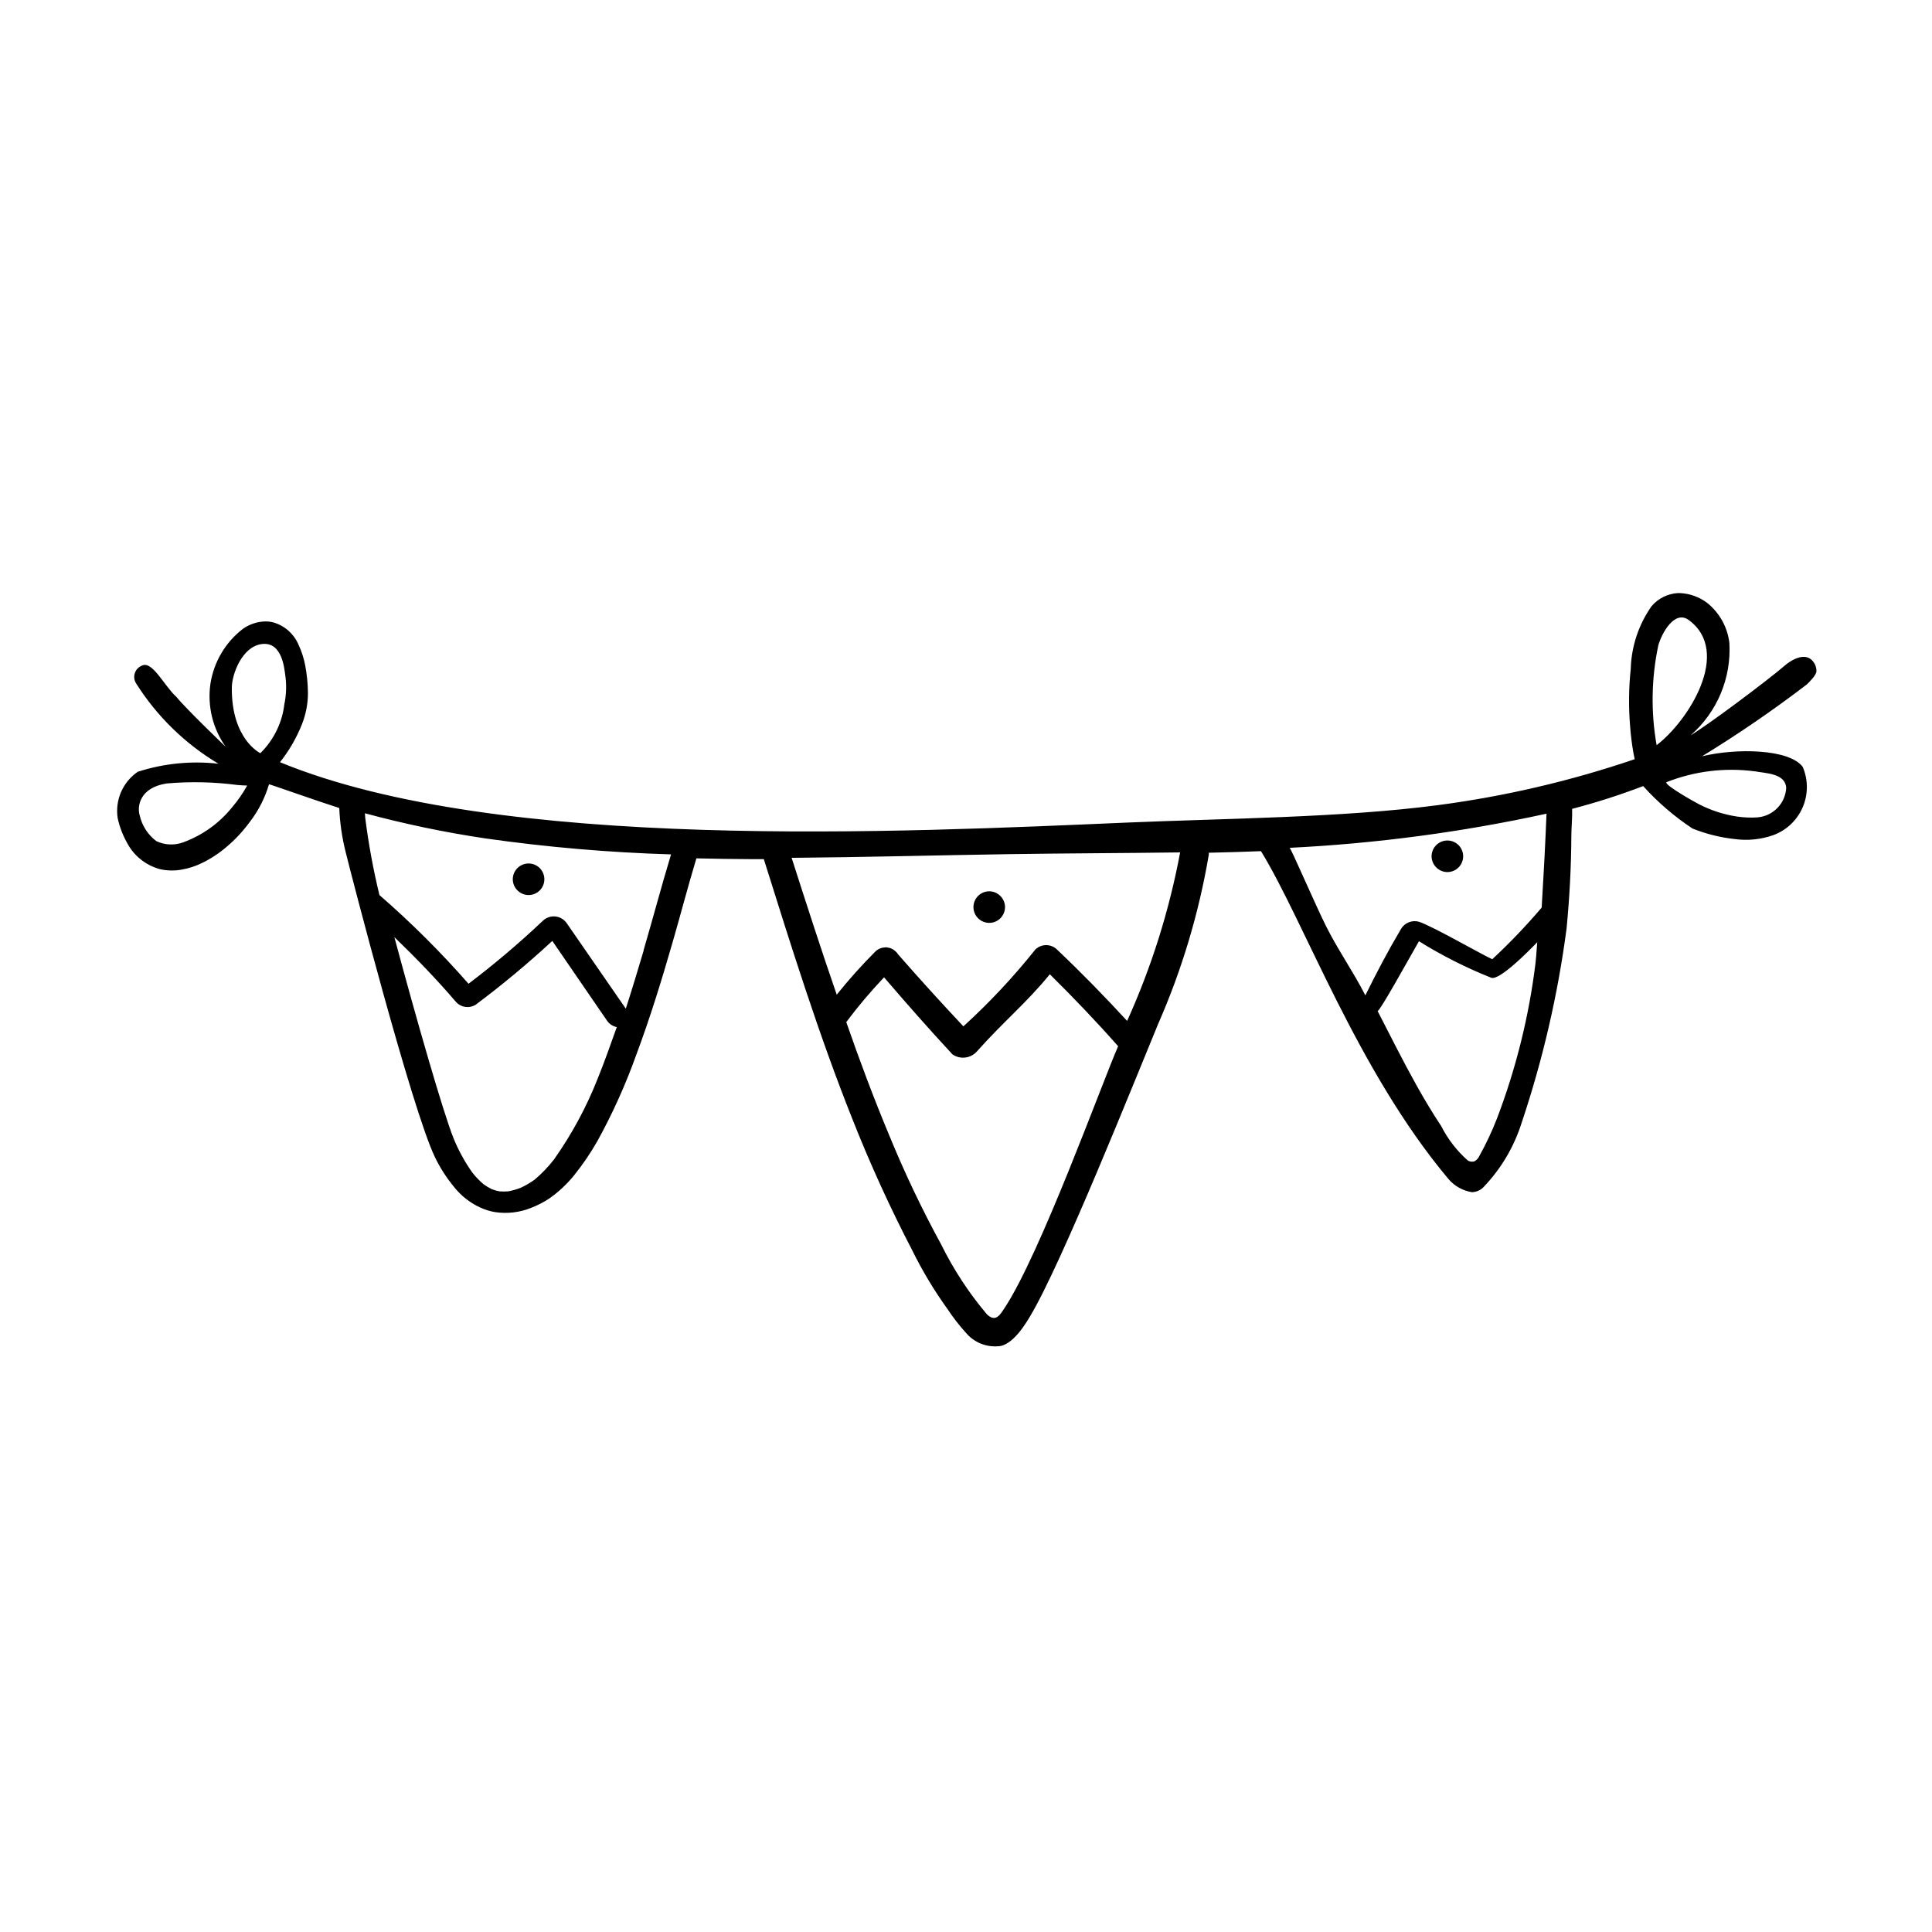 <?xml version="1.0" encoding="UTF-8"?>
<!-- Uploaded to: SVG Repo, www.svgrepo.com, Generator: SVG Repo Mixer Tools -->
<svg fill="#000000" width="800px" height="800px" version="1.1" viewBox="144 144 512 512" xmlns="http://www.w3.org/2000/svg">
 <g>
  <path d="m278.96 359.48-0.52-0.07h0.285z"/>
  <path d="m625.38 321.89c0.008-1.109-0.43-2.176-1.219-2.957-2.363-2.281-6.234 0.613-7.086 1.379-4.961 4.258-20.469 15.832-25.039 18.555l-0.004-0.004c7.027-6.129 10.82-15.164 10.273-24.473-0.492-4.168-2.602-7.977-5.871-10.605-2.102-1.594-4.641-2.504-7.273-2.613h-0.559c-2.688 0.176-5.188 1.434-6.93 3.488-3.422 4.875-5.34 10.648-5.508 16.602-0.531 5.012-0.59 10.062-0.176 15.082 0.176 2.473 0.484 4.934 0.922 7.371 0.086 0.496 0.195 0.992 0.301 1.48-16.98 5.777-34.488 9.863-52.273 12.191-25.016 3.305-56.734 3.519-81.918 4.59-59.629 2.535-166.68 7.957-224.82-15.988h0.004c2.43-3.059 4.394-6.461 5.832-10.09 1.039-2.637 1.574-5.441 1.574-8.273-0.031-2.434-0.27-4.859-0.715-7.254-0.375-1.969-1-3.879-1.859-5.691-1.242-2.793-3.656-4.894-6.598-5.738-0.68-0.172-1.375-0.258-2.078-0.258-2.16 0.039-4.262 0.734-6.019 1.992-4.617 3.566-7.684 8.773-8.574 14.539-0.84 5.875 0.605 11.848 4.039 16.688-0.055-0.039-10.605-10.172-13.02-13.18-3.242-2.914-6.375-9.645-9.109-8.352-0.938 0.348-1.66 1.105-1.961 2.059-0.297 0.953-0.133 1.992 0.441 2.809 5.492 8.656 12.934 15.902 21.734 21.16-7.199-0.82-14.492-0.094-21.387 2.133-3.984 2.738-6.047 7.512-5.316 12.289 0.492 2.254 1.312 4.422 2.434 6.438 1.801 3.5 5 6.074 8.801 7.086 1.875 0.414 3.812 0.453 5.699 0.117 1.875-0.324 3.695-0.914 5.402-1.754 2.394-1.16 4.625-2.629 6.637-4.379 2.254-1.918 4.273-4.094 6.019-6.484 2.316-2.988 4.047-6.379 5.109-10.008 0.293 0 12.594 4.375 18.625 6.297v0.004c0.164 3.953 0.734 7.883 1.707 11.719 1.324 5.457 17.539 68.102 23.617 80.734v0.004c1.406 2.934 3.176 5.676 5.266 8.168 1.789 2.195 4.047 3.961 6.606 5.164 1.297 0.621 2.672 1.055 4.086 1.293 3.262 0.492 6.594 0.09 9.645-1.164 1.613-0.625 3.156-1.414 4.606-2.363 2.543-1.762 4.816-3.883 6.754-6.297 2.293-2.852 4.352-5.887 6.156-9.07 4.043-7.344 7.488-15 10.305-22.898 3.668-9.816 6.746-19.859 9.645-29.914 2.117-7.344 4.047-14.746 6.25-22.043 4.902 0.109 9.816 0.195 14.719 0.211h3.148c7.266 23.129 14.477 46.305 23.457 68.832v0.004c4.695 11.895 10.004 23.535 15.902 34.883 2.652 5.383 5.746 10.539 9.25 15.41 1.496 2.273 3.164 4.426 4.992 6.441 2.07 2.438 5.176 3.746 8.367 3.527 4.016 0 7.738-6.527 8.598-7.957 8.375-13.934 27.742-62.527 33.852-77.273h-0.004c6.348-14.414 10.887-29.559 13.516-45.086v-0.48c4.606-0.094 9.219-0.25 13.824-0.418 11.586 18.895 25.441 57.945 49.594 86.781v0.004c1.598 1.914 3.836 3.188 6.297 3.59 1.109-0.027 2.168-0.465 2.969-1.23 4.703-4.863 8.207-10.758 10.234-17.215 5.602-16.711 9.582-33.922 11.887-51.398 0.789-8.141 1.227-16.328 1.266-24.496 0-2.117 0.293-5.141 0.211-7.25h0.004c6.379-1.66 12.664-3.676 18.82-6.031 3.863 4.285 8.254 8.062 13.066 11.242 3.578 1.434 7.332 2.375 11.164 2.793 3.426 0.473 6.918 0.125 10.188-1.012 3.512-1.27 6.352-3.93 7.84-7.356 1.488-3.43 1.5-7.316 0.031-10.754-3.566-4.777-17.609-5.023-26.695-2.809 9.574-5.856 18.836-12.203 27.75-19.02 0.836-0.785 2.574-2.551 2.574-3.512zm-419.82 35.992c-3.414 4.262-7.934 7.5-13.066 9.367-2.312 0.836-4.867 0.711-7.086-0.352-2.215-1.68-3.766-4.086-4.383-6.797-0.723-2.363-0.055-7.336 7.086-8.469h-0.004c6.297-0.555 12.633-0.418 18.895 0.41 0.789 0.062 1.66 0.117 2.504 0.141-1.125 2.023-2.449 3.934-3.945 5.699zm13.832-27.551c-0.527 5.031-2.789 9.727-6.398 13.27 0 0-7.668-3.644-7.559-17.32 0-3.566 2.691-10.941 7.957-11.602 5.434-0.691 5.961 6.629 6.203 8.227 0.359 2.477 0.297 4.992-0.18 7.449zm82.996 99.523c-2.988 7.582-6.879 14.777-11.582 21.43-1.516 1.949-3.231 3.734-5.117 5.328-1.172 0.848-2.426 1.578-3.738 2.18-1.059 0.41-2.152 0.719-3.266 0.93-0.77 0.062-1.547 0.062-2.316 0-0.688-0.133-1.363-0.32-2.023-0.566-0.766-0.379-1.504-0.824-2.203-1.32-1.09-0.934-2.086-1.969-2.977-3.094-1.988-2.816-3.652-5.848-4.957-9.039-2.762-6.863-9.902-31.73-15.703-53.363 5.715 5.512 11.258 11.227 16.453 17.32l-0.004-0.004c1.332 1.348 3.406 1.617 5.039 0.656 7.086-5.293 13.883-10.953 20.371-16.957 4.824 7.031 9.645 14.059 14.469 21.082 0.605 0.91 1.547 1.543 2.621 1.754-1.645 4.598-3.25 9.188-5.066 13.664zm12.18-33.922c-1.316 4.457-3.289 10.949-4.723 15.375l-15.516-22.449h-0.004c-0.66-1.082-1.781-1.809-3.039-1.973-1.258-0.16-2.523 0.258-3.438 1.137-6.25 5.922-12.82 11.488-19.684 16.684-7.324-8.363-15.215-16.219-23.613-23.508-1.629-6.734-2.883-13.555-3.758-20.426-0.047-0.418-0.047-0.836-0.086-1.242v-0.004c10.449 2.82 21.055 5.035 31.758 6.637 16.363 2.336 32.848 3.758 49.371 4.258-2.566 8.48-4.824 17.027-7.312 25.516zm95.477 94.973c-0.789 1.156-1.762 2.922-3.418 2.188-0.488-0.246-0.922-0.586-1.273-1.008-4.688-5.586-8.691-11.715-11.918-18.254-5.129-9.395-9.73-19.066-13.785-28.973-4.133-9.871-7.871-19.902-11.383-29.992 3.102-4.148 6.445-8.109 10.016-11.863 5.918 6.894 11.91 13.723 18.105 20.395v0.004c2.035 1.43 4.82 1.113 6.484-0.742 7.141-8.023 13.195-12.902 19.34-20.469 6.25 6.172 12.305 12.492 18.105 19.074-4.106 9.262-20.637 55.242-30.273 69.641zm32.652-76.359c-6-6.512-12.164-12.84-18.609-18.934-1.59-1.523-4.098-1.523-5.691 0-5.812 7.289-12.195 14.105-19.09 20.383-5.863-6.25-11.637-12.594-17.254-19.027-0.438-0.672-1.047-1.215-1.766-1.574-0.312-0.145-0.652-0.238-0.996-0.27-0.152-0.039-0.305-0.07-0.457-0.086-0.148 0.012-0.293 0.027-0.434 0.055-0.914 0.051-1.777 0.434-2.426 1.078-3.617 3.621-7.035 7.438-10.234 11.43-4.164-12.027-8.062-24.152-11.949-36.266 19.363-0.164 38.723-0.691 58.086-0.984 14.957-0.227 29.914-0.25 44.871-0.457-2.883 15.398-7.598 30.395-14.051 44.668zm108.21-15.184 0.004-0.004c-1.734 14.031-5.152 27.801-10.18 41.016-1.34 3.449-2.918 6.805-4.723 10.035-0.258 0.562-0.688 1.027-1.227 1.332-0.617 0.223-1.305 0.133-1.844-0.238-2.879-2.555-5.25-5.633-6.992-9.066-2.305-3.465-4.441-7.039-6.473-10.668-3.644-6.512-6.965-13.195-10.383-19.82 0.789-0.309 7.809-13.035 10.949-18.508h0.004c6.109 3.801 12.543 7.051 19.23 9.707 2.266 0.566 9.777-7.023 12.105-9.445-0.195 2.824-0.359 4.934-0.469 5.672zm2.078-22.293c-0.133 2.434-0.285 4.953-0.426 7.445h0.004c-4.094 4.816-8.469 9.391-13.098 13.695-3.148-1.441-15.824-8.762-19.461-9.949-1.828-0.488-3.758 0.297-4.723 1.922-3.402 5.738-6.512 11.637-9.445 17.602-3.211-6.297-7.273-12.043-10.43-18.359-2.832-5.66-9.344-20.758-9.637-20.742 22.902-1.129 45.672-4.156 68.074-9.047 0 0-0.344 8.875-0.855 17.445zm30.473-62.008c0.945-3.363 4.352-9.445 8.047-6.769 11.586 8.461-0.117 26.836-8.484 33.18v-0.004c-1.547-8.742-1.398-17.703 0.441-26.395zm25.559 33.34c2.984 0.551 8.117 0.543 8.344 4.394l0.004-0.008c-0.223 4.098-3.406 7.418-7.492 7.816-1.84 0.133-3.688 0.062-5.512-0.203-3.523-0.531-6.938-1.633-10.105-3.266-0.828-0.418-9.062-4.984-8.66-5.832v-0.004c7.434-2.941 15.5-3.934 23.426-2.887z"/>
  <path d="m284.07 381.2c1.695 0.004 3.227-1.016 3.875-2.582 0.652-1.562 0.293-3.367-0.906-4.566-1.199-1.199-3-1.555-4.566-0.906-1.566 0.648-2.586 2.18-2.582 3.875 0.027 2.297 1.883 4.156 4.18 4.18z"/>
  <path d="m406.16 380.2c-1.695 0-3.223 1.023-3.871 2.586-0.648 1.566-0.289 3.367 0.906 4.562 1.199 1.199 3 1.559 4.566 0.91 1.562-0.648 2.586-2.176 2.586-3.871-0.023-2.301-1.887-4.164-4.188-4.188z"/>
  <path d="m527.57 375.11c1.691 0 3.219-1.02 3.867-2.582 0.648-1.566 0.289-3.367-0.906-4.566-1.199-1.195-3-1.555-4.566-0.906-1.562 0.648-2.586 2.176-2.586 3.867 0.023 2.305 1.887 4.168 4.191 4.188z"/>
 </g>
</svg>